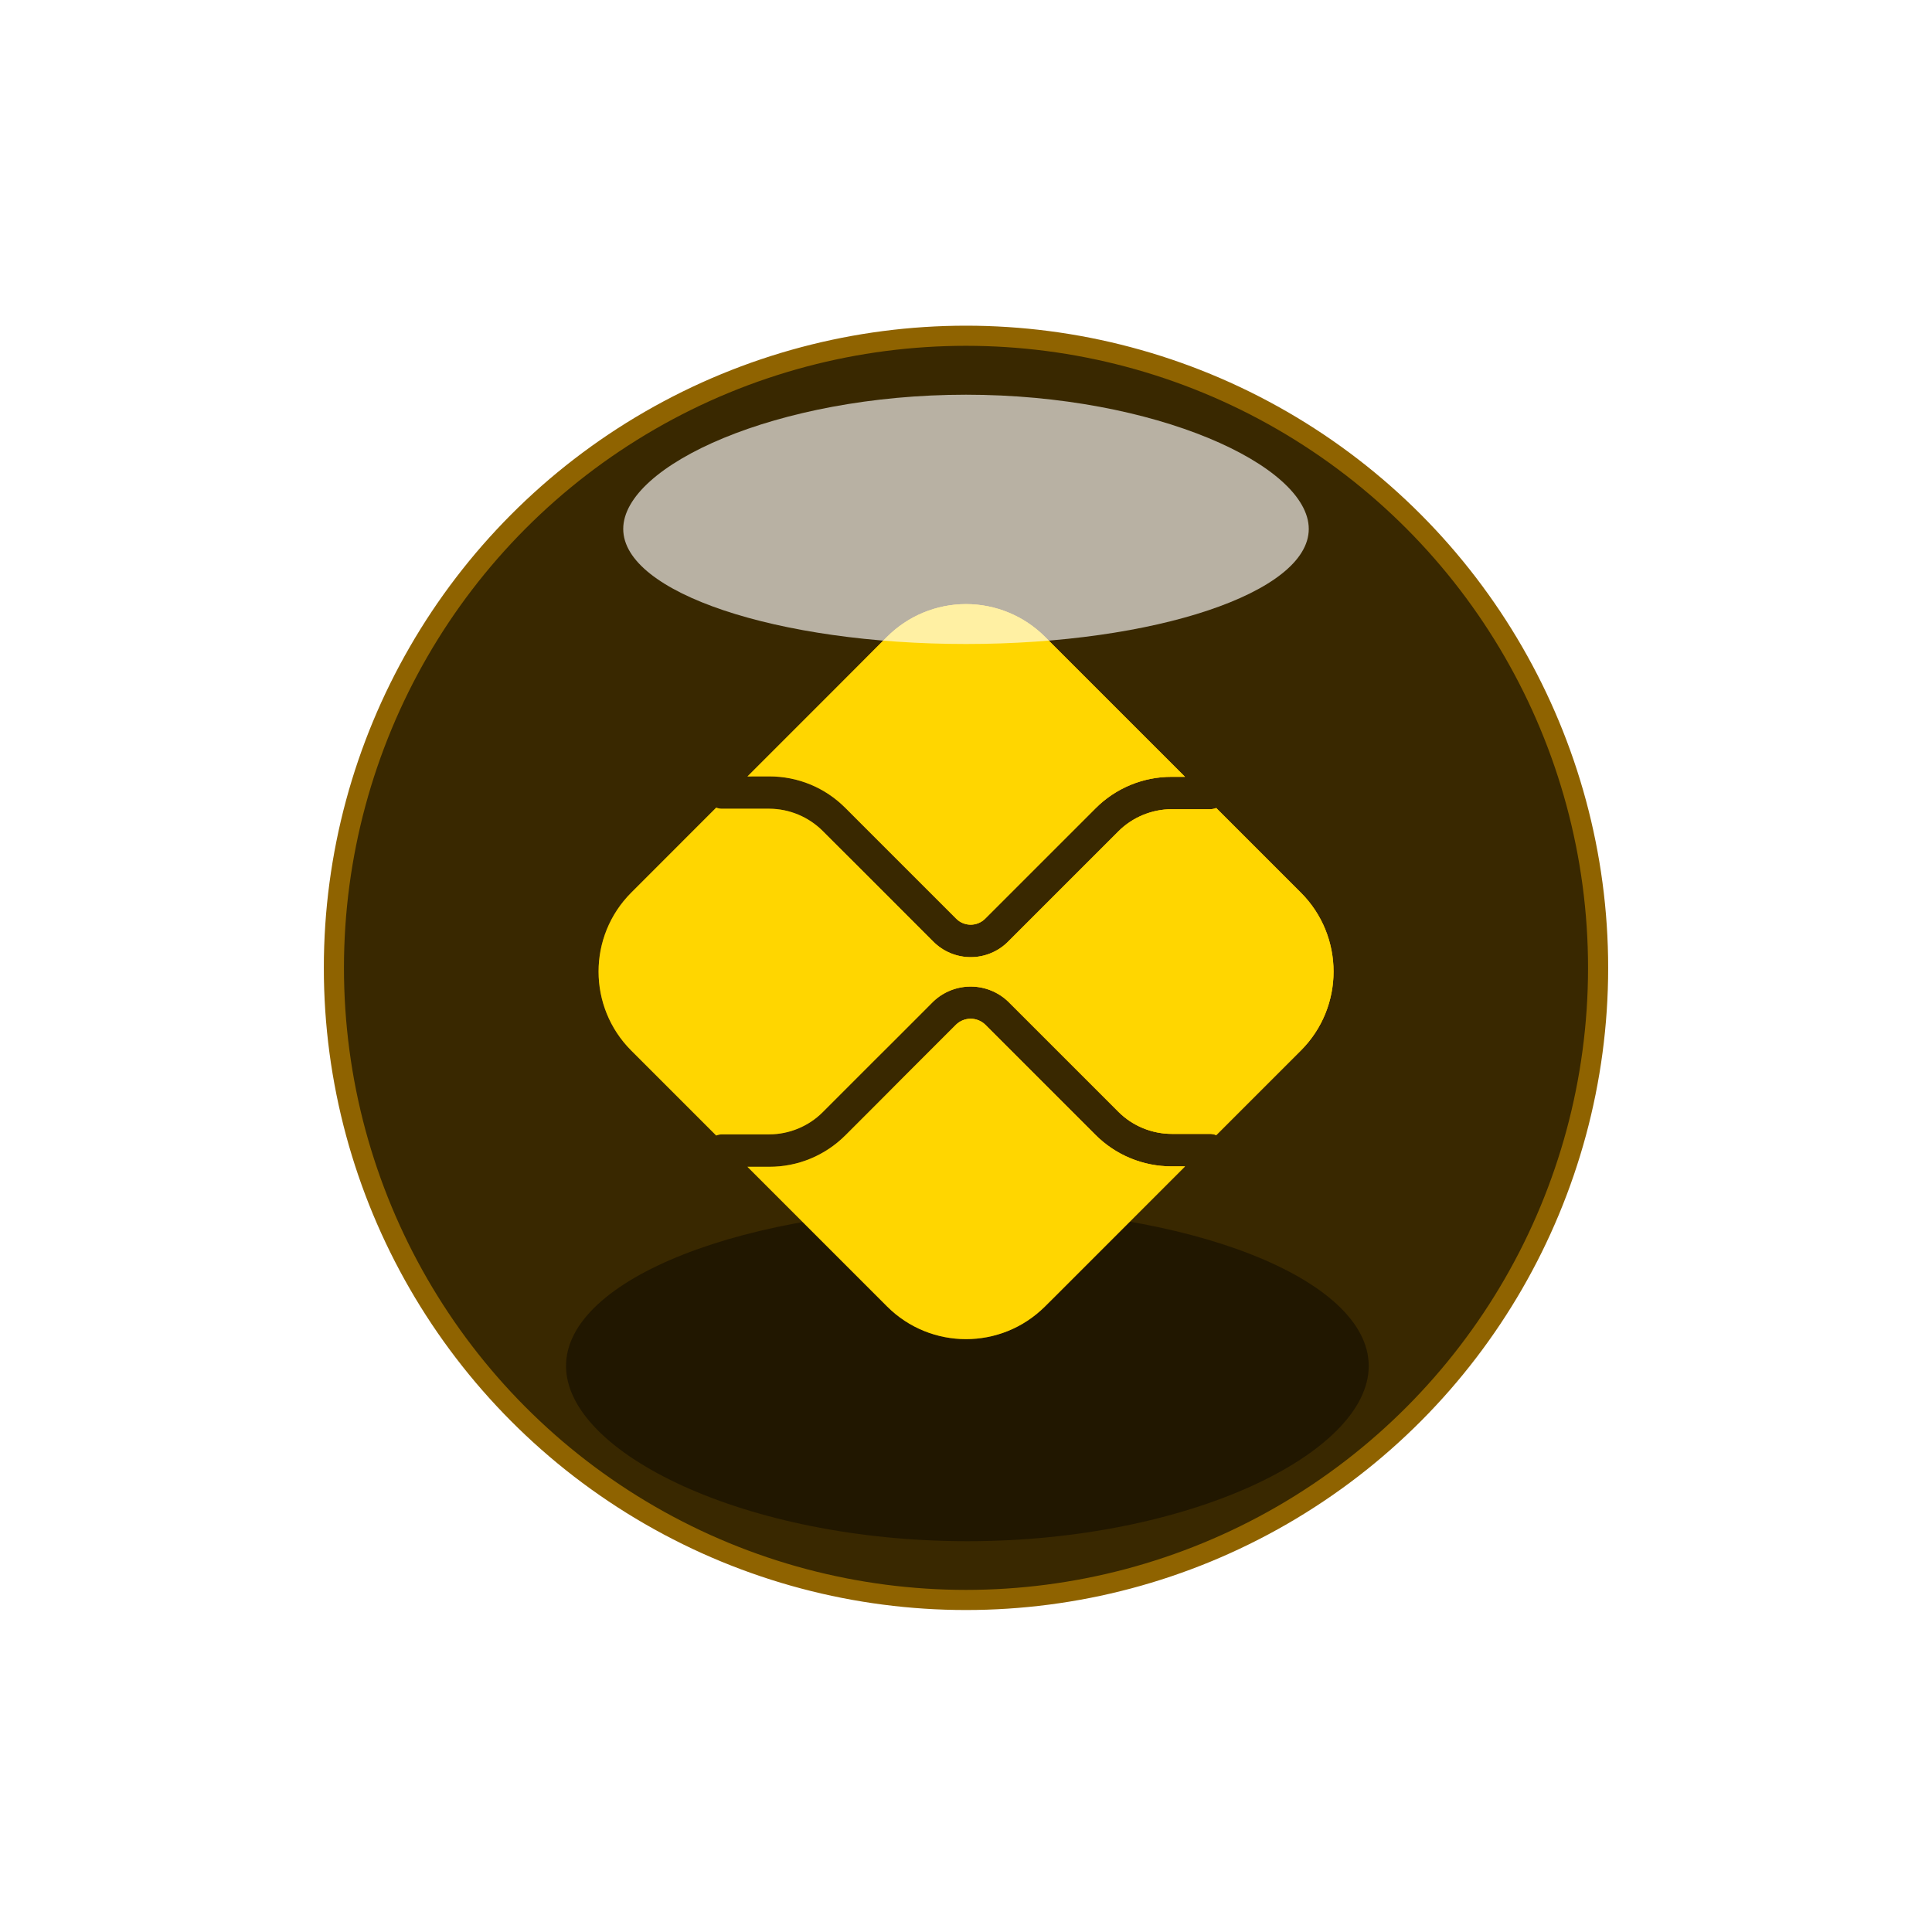 <svg width="96" height="96" viewBox="0 0 96 96" fill="none" xmlns="http://www.w3.org/2000/svg">
<g filter="url(#filter0_di_2617_36702)">
<circle cx="48" cy="48.092" r="31.409" fill="#392800" stroke="#8F6300"/>
<g opacity="0.8" filter="url(#filter1_f_2617_36702)">
<path d="M68.012 67.873C68.012 72.202 59.083 76.582 48.069 76.582C37.054 76.582 28.125 72.202 28.125 67.873C28.125 63.544 37.054 60.034 48.069 60.034C59.083 60.034 68.012 63.544 68.012 67.873Z" fill="#1C1300"/>
</g>
</g>
<path d="M58.222 57.957C57.517 57.958 56.819 57.82 56.168 57.551C55.517 57.281 54.926 56.885 54.429 56.386L48.95 50.908C48.756 50.723 48.499 50.621 48.231 50.621C47.964 50.621 47.707 50.723 47.513 50.908L42.013 56.407C41.516 56.906 40.925 57.302 40.274 57.572C39.623 57.842 38.925 57.979 38.22 57.977H37.14L44.079 64.917C46.245 67.082 49.759 67.082 51.924 64.917L58.882 57.957H58.222ZM38.22 38.578C39.655 38.578 41.001 39.137 42.013 40.149L47.513 45.648C47.607 45.743 47.719 45.818 47.843 45.869C47.967 45.92 48.099 45.947 48.233 45.947C48.366 45.947 48.499 45.92 48.622 45.869C48.746 45.818 48.858 45.743 48.953 45.648L54.431 40.17C54.928 39.671 55.519 39.275 56.169 39.005C56.82 38.736 57.518 38.598 58.222 38.599H58.882L51.924 31.642C50.884 30.602 49.473 30.018 48.002 30.018C46.531 30.018 45.12 30.602 44.079 31.642L37.14 38.581L38.22 38.578Z" fill="#8F6300"/>
<path d="M64.639 44.354L60.434 40.149C60.34 40.188 60.239 40.208 60.137 40.209H58.224C57.236 40.209 56.268 40.611 55.571 41.31L50.093 46.788C49.849 47.033 49.559 47.228 49.24 47.36C48.922 47.493 48.579 47.561 48.234 47.561C47.889 47.561 47.547 47.493 47.227 47.36C46.908 47.228 46.619 47.033 46.375 46.788L40.876 41.286C40.17 40.584 39.216 40.188 38.22 40.185H35.872C35.775 40.185 35.678 40.166 35.588 40.131L31.367 44.354C29.201 46.52 29.201 50.034 31.367 52.202L35.588 56.423C35.677 56.387 35.773 56.367 35.87 56.365H38.22C39.211 56.365 40.177 55.966 40.876 55.267L46.373 49.765C46.874 49.287 47.54 49.021 48.233 49.021C48.925 49.021 49.591 49.287 50.093 49.765L55.571 55.243C56.268 55.943 57.236 56.342 58.224 56.342H60.137C60.241 56.342 60.343 56.368 60.434 56.404L64.639 52.199C66.805 50.034 66.805 46.52 64.639 44.354Z" fill="#8F6300"/>
<mask id="mask0_2617_36702" style="mask-type:alpha" maskUnits="userSpaceOnUse" x="41" y="8" width="67" height="66">
<circle cx="74.341" cy="41.174" r="32.66" fill="#D9D9D9"/>
</mask>
<g mask="url(#mask0_2617_36702)">
<path d="M58.221 57.957C57.517 57.958 56.819 57.82 56.168 57.551C55.517 57.281 54.925 56.885 54.428 56.386L48.95 50.908C48.756 50.723 48.498 50.621 48.231 50.621C47.963 50.621 47.706 50.723 47.512 50.908L42.013 56.407C41.516 56.906 40.924 57.302 40.273 57.572C39.622 57.842 38.924 57.979 38.219 57.977H37.139L44.079 64.917C46.244 67.082 49.758 67.082 51.924 64.917L58.881 57.957H58.221ZM38.219 38.578C39.654 38.578 41.001 39.137 42.013 40.149L47.512 45.648C47.607 45.743 47.719 45.818 47.842 45.869C47.966 45.92 48.098 45.947 48.232 45.947C48.366 45.947 48.498 45.92 48.622 45.869C48.745 45.818 48.858 45.743 48.952 45.648L54.431 40.17C54.928 39.671 55.518 39.275 56.169 39.005C56.82 38.736 57.517 38.598 58.221 38.599H58.881L51.924 31.642C50.883 30.602 49.472 30.018 48.001 30.018C46.53 30.018 45.12 30.602 44.079 31.642L37.139 38.581L38.219 38.578Z" fill="#FFB000"/>
<path d="M64.639 44.354L60.434 40.149C60.339 40.188 60.238 40.208 60.136 40.209H58.224C57.235 40.209 56.267 40.611 55.571 41.31L50.092 46.788C49.849 47.033 49.559 47.228 49.24 47.36C48.921 47.493 48.579 47.561 48.233 47.561C47.888 47.561 47.546 47.493 47.227 47.36C46.908 47.228 46.618 47.033 46.375 46.788L40.875 41.286C40.17 40.584 39.215 40.188 38.219 40.185H35.872C35.774 40.185 35.678 40.166 35.587 40.131L31.366 44.354C29.201 46.52 29.201 50.034 31.366 52.202L35.587 56.423C35.677 56.387 35.772 56.367 35.869 56.365H38.219C39.211 56.365 40.176 55.966 40.875 55.267L46.372 49.765C46.874 49.287 47.54 49.021 48.232 49.021C48.925 49.021 49.591 49.287 50.092 49.765L55.571 55.243C56.267 55.943 57.235 56.342 58.224 56.342H60.136C60.241 56.342 60.342 56.368 60.434 56.404L64.639 52.199C66.804 50.034 66.804 46.52 64.639 44.354Z" fill="#FFB000"/>
</g>
<g filter="url(#filter2_f_2617_36702)">
<path d="M58.222 57.957C57.517 57.958 56.819 57.82 56.168 57.551C55.517 57.281 54.926 56.885 54.429 56.386L48.95 50.908C48.756 50.723 48.499 50.621 48.231 50.621C47.964 50.621 47.707 50.723 47.513 50.908L42.013 56.407C41.516 56.906 40.925 57.302 40.274 57.572C39.623 57.842 38.925 57.979 38.22 57.977H37.14L44.079 64.917C46.245 67.082 49.759 67.082 51.924 64.917L58.882 57.957H58.222ZM38.22 38.578C39.655 38.578 41.001 39.137 42.013 40.149L47.513 45.648C47.607 45.743 47.719 45.818 47.843 45.869C47.967 45.92 48.099 45.947 48.233 45.947C48.366 45.947 48.499 45.92 48.622 45.869C48.746 45.818 48.858 45.743 48.953 45.648L54.431 40.17C54.928 39.671 55.519 39.275 56.169 39.005C56.82 38.736 57.518 38.598 58.222 38.599H58.882L51.924 31.642C50.884 30.602 49.473 30.018 48.002 30.018C46.531 30.018 45.12 30.602 44.079 31.642L37.14 38.581L38.22 38.578Z" fill="#FFD600"/>
<path d="M64.639 44.354L60.434 40.149C60.34 40.188 60.239 40.208 60.137 40.209H58.224C57.236 40.209 56.268 40.611 55.571 41.31L50.093 46.788C49.849 47.033 49.559 47.228 49.24 47.36C48.922 47.493 48.579 47.561 48.234 47.561C47.889 47.561 47.547 47.493 47.227 47.36C46.908 47.228 46.619 47.033 46.375 46.788L40.876 41.286C40.17 40.584 39.216 40.188 38.22 40.185H35.872C35.775 40.185 35.678 40.166 35.588 40.131L31.367 44.354C29.201 46.52 29.201 50.034 31.367 52.202L35.588 56.423C35.677 56.387 35.773 56.367 35.87 56.365H38.22C39.211 56.365 40.177 55.966 40.876 55.267L46.373 49.765C46.874 49.287 47.54 49.021 48.233 49.021C48.925 49.021 49.591 49.287 50.093 49.765L55.571 55.243C56.268 55.943 57.236 56.342 58.224 56.342H60.137C60.241 56.342 60.343 56.368 60.434 56.404L64.639 52.199C66.805 50.034 66.805 46.52 64.639 44.354Z" fill="#FFD600"/>
</g>
<path opacity="0.64" d="M65.032 26.283C65.032 29.441 57.407 32 48 32C38.593 32 30.968 29.441 30.968 26.283C30.968 23.126 38.593 19.613 48 19.613C57.407 19.613 65.032 23.126 65.032 26.283Z" fill="white"/>
<defs>
<filter id="filter0_di_2617_36702" x="0.091" y="0.183" width="95.818" height="95.817" filterUnits="userSpaceOnUse" color-interpolation-filters="sRGB">
<feFlood flood-opacity="0" result="BackgroundImageFix"/>
<feColorMatrix in="SourceAlpha" type="matrix" values="0 0 0 0 0 0 0 0 0 0 0 0 0 0 0 0 0 0 127 0" result="hardAlpha"/>
<feOffset/>
<feGaussianBlur stdDeviation="8"/>
<feComposite in2="hardAlpha" operator="out"/>
<feColorMatrix type="matrix" values="0 0 0 0 1 0 0 0 0 0.69 0 0 0 0 0 0 0 0 1 0"/>
<feBlend mode="normal" in2="BackgroundImageFix" result="effect1_dropShadow_2617_36702"/>
<feBlend mode="normal" in="SourceGraphic" in2="effect1_dropShadow_2617_36702" result="shape"/>
<feColorMatrix in="SourceAlpha" type="matrix" values="0 0 0 0 0 0 0 0 0 0 0 0 0 0 0 0 0 0 127 0" result="hardAlpha"/>
<feOffset/>
<feGaussianBlur stdDeviation="8"/>
<feComposite in2="hardAlpha" operator="arithmetic" k2="-1" k3="1"/>
<feColorMatrix type="matrix" values="0 0 0 0 0.904 0 0 0 0 0.624 0 0 0 0 0 0 0 0 1 0"/>
<feBlend mode="normal" in2="shape" result="effect2_innerShadow_2617_36702"/>
</filter>
<filter id="filter1_f_2617_36702" x="24.125" y="56.034" width="47.886" height="24.548" filterUnits="userSpaceOnUse" color-interpolation-filters="sRGB">
<feFlood flood-opacity="0" result="BackgroundImageFix"/>
<feBlend mode="normal" in="SourceGraphic" in2="BackgroundImageFix" result="shape"/>
<feGaussianBlur stdDeviation="2" result="effect1_foregroundBlur_2617_36702"/>
</filter>
<filter id="filter2_f_2617_36702" x="5.743" y="6.018" width="84.521" height="84.523" filterUnits="userSpaceOnUse" color-interpolation-filters="sRGB">
<feFlood flood-opacity="0" result="BackgroundImageFix"/>
<feBlend mode="normal" in="SourceGraphic" in2="BackgroundImageFix" result="shape"/>
<feGaussianBlur stdDeviation="12" result="effect1_foregroundBlur_2617_36702"/>
</filter>
</defs>
</svg>
